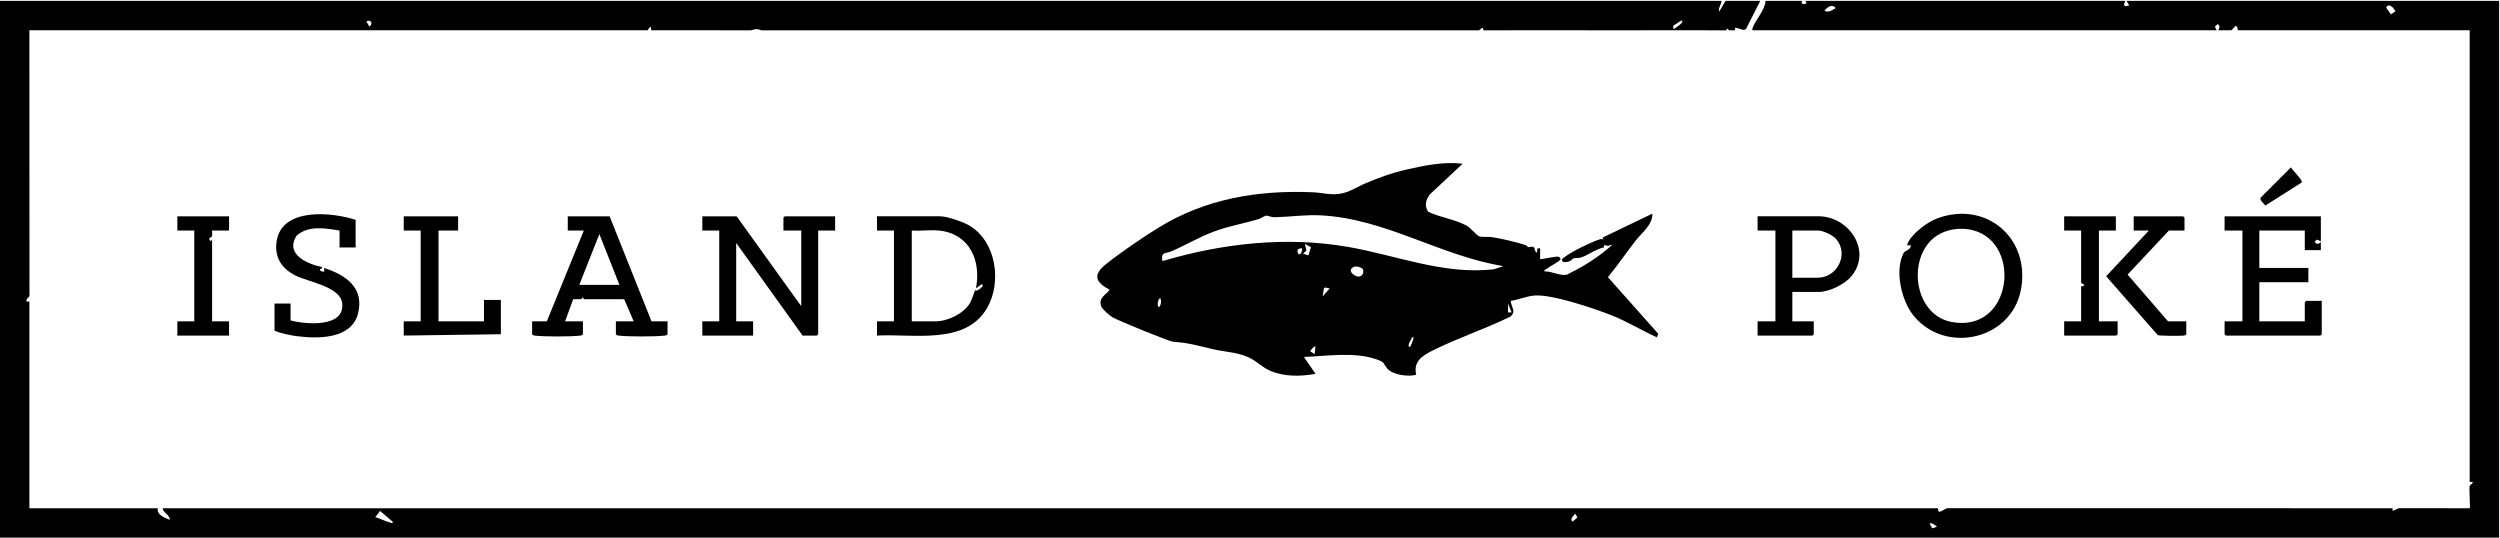<?xml version="1.0" encoding="UTF-8"?>
<svg id="Layer_1" data-name="Layer 1" xmlns="http://www.w3.org/2000/svg" viewBox="0 0 1345.92 289.44">
  <path d="M0,.48h926.79c0,2.01-1.94,3.74-1.19,5.75l3.35-5.75h18.71l-7.67,15.12-1.1.58-4.66-1.33-.27,1.47-3.27-.02-.55-.98-.92,1.01c-18.58-.11-37.15-.01-55.73,0-1.79,0-2.94,0-4.73,0-23.36,0-46.71-.11-70.07,0l-.51-1.48-1.9,1.48h-386.31c-2.54-.99-3.14-.68-5.7-.01l-53.76-.02c.27-4.04-1.65,0-1.92,0H15.83l.03,142.6c0,1.82-2.15,1.3-1.47,3.56l1.44-.24v111.41s69.09,0,69.09,0c-.62,3.6,3.8,5.09,6.47,6.23.19-2.59-3.63-3.82-3.83-6.24h955.82c-.26,4.45,3.63-.49,5.74-.02l238.98.02v1.44s3.34-1.46,3.34-1.46l38.17.02c.43-.43-.44-10.39-.01-12.13.06-.26,3.71-2.49,0-2.01V16.29s-124.75,0-124.75,0c-.14,0-.06-2.09-1.2-2.39-.49.32-2.19,2.39-2.4,2.39h-6.96c.63-1.69,1.14-1.77-.24-3.36l-1.62,1.3.91,2.06h-248.31c-.51,0-1.95.21-1.67-.71,1.39-4.6,6.81-9.89,7.19-15.1h20.15l-.96.48.77,1.35,2.11-.4-.72-1.43h172.25s-.72,2.15-.72,2.15c.83,1.24,1.73.46,2.88.24l-1.44-2.39h200.57v288.96H0V.48ZM987.97,3.84c-2.73-1.6-3.59.09-5.75,1.67,1.17,1.57,3.84.25,5.13-.6.45-.3.87.06.62-1.06ZM1288.17,4c-1.3-1.13-2.52-1.76-3.56.06l2.57,3.63,2.57-1.71c-.69-.46-1.06-1.54-1.57-1.99ZM197.21,11.5l1.68,2.86c1.25-1.14,1.68-2.46-.07-3.25l-1.6.38ZM901.12,15.81c1.13-1.18,3.49-2.32,4.32-3.59.42-.65.38-1.18-.24-1.19l-4.52,2.93.44,1.85ZM202.01,278.41c2.64.67,5.32,2.27,7.94,2.87.78.18.89.88,1.65-.23l-6.96-5.98-2.63,3.34ZM848.1,276.51c-.96,1.11-3.2,3-1.43,4.3l2.55-2.22-1.12-2.08ZM1042.67,283.68c.32-.42-2.96-2.5-3.84-1.91l1.42,2.66,2.41-.76Z"/>
  <path d="M787.4,88.18l-17.47,16.33c-2.33,3-3.26,6.16-.99,9.53,6.28,2.99,14.43,4.08,20.48,7.34,2.48,1.34,5.44,5.38,7.07,5.88,1.84.57,4.3.05,6.37.35,4.82.69,14.07,2.83,18.64,4.41,1.08.37.93,1.11,1,1.13.12.04,1.43-.41,2.45-.3,2.03.24.54,2.12,2.52,3.24l.24-2.38h1.44s0,5.74,0,5.74c.35.37,8.82-1.73,10.06-1.21.54.23,1.2.99.75,1.7-.48.75-6.47,4.07-7.81,5.12-.39.31-.88-.01-.61,1.09,3.68-.27,8.59,2.6,12.01,1.7.65-.17,1.55-.8,2.23-1.13,7.44-3.6,16.18-9.36,22.23-14.93-.94.03-1.62.5-2.62.52-1.71.04-1.31-1.55-2.01.93-4.47.91-8.39,4.25-12.63,5.5-1.25.37-2.44.03-3.51.33-.72.21-1.28,1.26-2.23,1.6-1.76.62-4.93.94-3.86-1.44,3.21-2.38,6.32-4.19,9.9-5.95,2.68-1.32,7.69-3.73,10.4-4.49.71-.2,1.1,0,1.77.11l-.49-.95,26.87-12.94c.05,6.27-5.7,10.22-9.1,14.63-4.99,6.48-9.63,13.26-14.86,19.57l27.11,30.49-.77,1.91c-8.29-3.79-16.16-8.66-24.68-11.98-9.44-3.68-31.82-11.31-41.27-10.52-4.18.35-8.55,2.23-12.71,2.89.26,3.3,3.22,5.96-.32,8.53-13.51,6.58-28.36,11.51-41.76,18.2-5.5,2.74-10.53,5.98-8.79,13.02-3.96,1.25-12.54.1-15.36-3.1s-1.03-3.54-6.61-5.38c-11.86-3.92-26.19-1.55-38.49-1.09l6.24,9.1c-8.15,1.43-16.73,1.63-24.46-1.68-3.93-1.68-6.67-4.62-10.24-6.54-6.41-3.44-13.11-3.41-20-4.95-8.19-1.83-13.28-3.56-21.77-4.09-2.37-.15-29.78-11.43-32.87-13.22-1.43-.83-5.62-4.45-6.08-5.91-1.48-4.7,2.34-5.85,4.58-8.89-7.79-4.09-9.12-8.09-1.88-13.86,7.77-6.19,19.79-14.42,28.31-19.65,25.28-15.51,53.23-20.18,82.75-18.99,4.79.19,9.51,1.54,14.29.89,5.73-.77,9.37-3.64,14.4-5.75,7.17-3.01,13.9-5.51,21.52-7.26,9.77-2.23,20.67-4.51,30.62-3.2ZM809.47,143.29c-33.84-5.45-63.36-25.46-98.1-27.34-8.63-.47-16.66.8-24.95,1-1.93.05-4.07-.93-4.74-.88-.76.06-3,1.57-4.27,1.95-8.17,2.43-15.73,3.59-24.01,6.69-8.13,3.05-15.14,7.32-22.92,10.66-2.71,1.16-5.39.23-4.8,4.33.1.69-.27.81.7.69,32.09-9.41,66.01-13.22,99.2-7.5,26.07,4.49,51.72,15.19,78.62,12.08l5.26-1.69ZM704.38,137.53l1.4-4.47-3.31-1.76.89,3.5-1.85,1.76,2.87.96ZM701.03,133.7c-2.41-.19-3.39,1.36-1.68,3.34,1.54-.51,1.56-1.88,1.68-3.34ZM733.58,144.8c-.53-.85-3.68-1.81-4.98-1.06-2.86,1.65-.79,3.9,1.43,4.86,3.07,1.32,4.78-1.85,3.55-3.8ZM715.9,155.27c-.9.1-2.52-1.02-3.14-.03l-.7,4.33,3.83-4.31ZM624.73,160.53c-1.62.21-1.92,4.81-.71,4.78,1.18-1.32,1.29-3.22.71-4.78ZM813.79,168.2l-1.91-4.79v4.79s1.91,0,1.91,0ZM761.01,181.62c-1.28-.26-.83.32-1.19.94-.58.99-2.34,3.47-.97,4.32.56-.04,2.26-4.34,2.16-5.26ZM707.74,190.72l.48-4.31c-1.4.36-2,1.63-2.87,2.64l2.39,1.67Z"/>
  <polygon points="431.37 164.85 431.37 124.11 421.77 124.11 421.77 117.17 422.49 116.45 449.6 116.45 449.6 124.11 440.48 124.11 440.48 179.94 439.76 180.66 432.09 180.66 396.34 130.82 396.34 172.99 405.46 172.99 405.46 180.66 378.11 180.66 378.11 172.99 387.22 172.99 387.22 124.11 378.11 124.11 378.11 116.45 396.58 116.45 431.37 164.85"/>
  <path d="M472.15,180.66v-7.67h9.12v-48.88h-9.12v-7.67h33.83c3.82,0,12.32,2.9,15.74,4.89,14.59,8.51,17.8,30.49,9.7,44.48-11.67,20.17-39.83,13.73-59.27,14.85ZM505.5,124.11c-4.62-.47-9.93.35-14.63,0v48.88h12.72c6.67,0,15.03-4.02,18.57-9.73.98-1.59,2.5-6.6,2.82-7.02.04-.05.74.36,1.25.1.92-.47,4.56-2.92,2.08-3.24l-2.88,2.16c2.87-15.01-3.45-29.48-19.92-31.15Z"/>
  <path d="M328.2,116.45l22.55,56.55h8.64v6.95c-.42.68-.96.66-1.65.74-5.03.59-19.49.59-24.52,0-.7-.08-1.23-.06-1.65-.74v-6.95h9.6l-5.12-11.9-21.55-.03-.92-1.01-.55.98-4.44.05-4.37,11.92h9.6v6.95c-.42.68-.96.66-1.65.74-4.94.58-19.1.58-24.04,0-.7-.08-1.23-.06-1.65-.74v-6.95h7.92l19.91-48.88h-8.64v-7.67h22.55ZM333.48,153.35l-10.8-27.32-10.8,27.32h21.59Z"/>
  <path d="M1249.47,116.45v13.42l-2.09-.88-1.26,1.12c1.21,1.6,1.91,1.42,3.34.24v4.31s-8.63,0-8.63,0v-10.54h-24.47v20.13h26.39v7.67h-26.39v21.09h24.47v-10.3l.72-.72h8.4v17.97l-.72.72h-50.86l-.72-.72v-6.95h9.6v-48.88h-9.6v-7.67h51.82Z"/>
  <path d="M1030.49,170.3c-6.75-8.05-10.77-24.79-5.48-34.39.3-.55,3.55-1.6,3.73-3.41-.3-1.31-2.37.41-1.9-.95,1.89-5.51,10.81-12.06,16.19-14.02,26.37-9.65,50.07,10.74,45.01,38.24-4.99,27.1-40.31,35.09-57.55,14.53ZM1039.48,129.55c-12.5,12.72-8.03,40.2,11.23,43.8,32.6,6.09,38.14-42.42,11.54-49.38-7.75-2.03-17.05-.24-22.77,5.58Z"/>
  <path d="M964.94,157.18v15.81h11.52v6.95l-.72.72h-29.51v-7.67h9.6v-48.88h-9.6v-7.67h32.87c15.97,0,28.73,18.05,17.98,31.86-3.57,4.59-12.18,8.88-17.98,8.88h-14.15ZM964.94,149.51h13.68c10.54,0,16.97-12.76,9.85-20.86-1.95-2.22-6.98-4.54-9.85-4.54h-13.68v25.4Z"/>
  <path d="M191.45,118.36v14.86h-8.64v-9.1c-7.7-1.27-16.93-2.95-23.25,2.89-6.08,9.96,5.72,14.99,13.66,16.76.51,1.27-.98.8-.97,1.19.03,1.29,1.38,1.29,2.41,1.2l-.25-1.91c11.68,3.75,21.86,10.55,18.34,24.53-3.41,13.57-20.98,13.68-32.18,12.29-4.12-.51-9.03-1.49-12.78-3.05v-14.62h8.64v9.1c8.01,2.15,29.39,4.08,27.79-9.3-1.08-9.01-18.41-11.38-25.33-14.96-7.24-3.74-11.15-9.61-10.01-18.03,2.52-18.68,29.58-16.09,42.58-11.86Z"/>
  <polygon points="246.63 116.45 246.63 124.11 236.08 124.11 236.08 172.99 260.55 172.99 260.55 161.49 269.66 161.49 269.66 179.94 217.36 180.66 217.36 172.99 226.48 172.99 226.48 124.11 217.36 124.11 217.36 116.45 246.63 116.45"/>
  <path d="M1176.06,124.11h-8.4l-22.23,23.72,21.75,25.16h9.84v6.95c-.42.68-.96.66-1.65.74-1.69.2-12.69.18-13.69-.27l-27.8-31.68,23-24.61h-8.16v-7.67h26.63l.72.72v6.95Z"/>
  <path d="M1139.11,116.45v7.67h-9.12v48.88h10.08v6.95l-.72.72h-28.07v-7.67h9.12v-18.69l1.91-.72c-.27-.47-1.91-1.16-1.91-1.44v-28.03h-9.12v-7.67h27.83Z"/>
  <path d="M123.32,116.45v7.67h-9.12c-.1.95.23,2.19-.07,3.06-.27.79-2.73.8-.65,2.69l.71-.95v44.08h9.12v7.67h-27.83v-7.67h9.12v-48.88h-9.12v-7.67h27.83Z"/>
  <path d="M1233.4,90.1c.65,1.57,6.58,6.89,5.79,8.14l-19.67,12.45c-.73-1.36-3.16-2.75-2.45-4.3l16.33-16.29Z"/>
</svg>